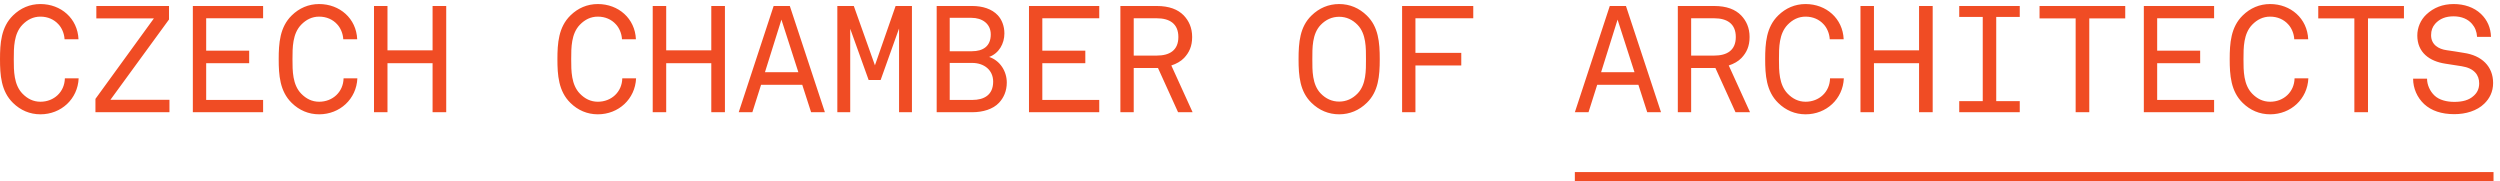 <?xml version="1.0" encoding="UTF-8" standalone="no"?>
<!DOCTYPE svg PUBLIC "-//W3C//DTD SVG 1.1//EN" "http://www.w3.org/Graphics/SVG/1.1/DTD/svg11.dtd">
<svg width="100%" height="100%" viewBox="0 0 317 23" version="1.1" xmlns="http://www.w3.org/2000/svg" xmlns:xlink="http://www.w3.org/1999/xlink" xml:space="preserve" xmlns:serif="http://www.serif.com/" style="fill-rule:evenodd;clip-rule:evenodd;stroke-linejoin:round;stroke-miterlimit:2;">
    <g>
        <path d="M199.69,21.815L316.179,21.815L316.179,23L199.69,23L199.69,21.815ZM5.129,14.495C3.78,14.495 2.602,13.982 1.652,13.052C0.132,11.57 0,9.499 0,7.504C0,5.51 0.132,3.439 1.652,1.957C2.602,1.026 3.78,0.513 5.129,0.513C7.731,0.513 9.84,2.337 9.954,4.978L8.187,4.978C8.149,4.237 7.826,3.515 7.408,3.078C6.857,2.47 6.06,2.109 5.129,2.109C4.217,2.109 3.476,2.489 2.849,3.135C1.747,4.275 1.747,6.022 1.747,7.504C1.747,8.986 1.747,10.734 2.849,11.874C3.476,12.519 4.217,12.9 5.129,12.9C6.838,12.9 8.187,11.665 8.225,9.936L9.973,9.936C9.859,12.557 7.75,14.495 5.129,14.495ZM12.102,14.229L12.102,12.538L19.511,2.337L12.216,2.337L12.216,0.76L21.43,0.76L21.43,2.47L14.002,12.653L21.487,12.653L21.487,14.229L12.102,14.229ZM24.452,14.229L24.452,0.76L33.362,0.76L33.362,2.318L26.143,2.318L26.143,6.422L31.595,6.422L31.595,8.017L26.143,8.017L26.143,12.672L33.362,12.672L33.362,14.229L24.452,14.229ZM40.468,14.495C39.12,14.495 37.942,13.982 36.992,13.052C35.472,11.57 35.339,9.499 35.339,7.504C35.339,5.51 35.472,3.439 36.992,1.957C37.942,1.026 39.12,0.513 40.468,0.513C43.071,0.513 45.18,2.337 45.293,4.978L43.527,4.978C43.489,4.237 43.167,3.515 42.749,3.078C42.198,2.47 41.4,2.109 40.468,2.109C39.557,2.109 38.816,2.489 38.189,3.135C37.087,4.275 37.087,6.022 37.087,7.504C37.087,8.986 37.087,10.734 38.189,11.874C38.816,12.519 39.557,12.9 40.468,12.9C42.178,12.9 43.527,11.665 43.565,9.936L45.313,9.936C45.199,12.557 43.09,14.495 40.468,14.495ZM54.851,14.229L54.851,8.017L49.133,8.017L49.133,14.229L47.423,14.229L47.423,0.76L49.133,0.76L49.133,6.384L54.851,6.384L54.851,0.76L56.581,0.76L56.581,14.229L54.851,14.229ZM75.809,14.495C74.46,14.495 73.283,13.982 72.333,13.052C70.813,11.57 70.68,9.499 70.68,7.504C70.68,5.51 70.813,3.439 72.333,1.957C73.283,1.026 74.46,0.513 75.809,0.513C78.412,0.513 80.521,2.337 80.634,4.978L78.868,4.978C78.83,4.237 78.507,3.515 78.089,3.078C77.539,2.47 76.741,2.109 75.809,2.109C74.898,2.109 74.157,2.489 73.53,3.135C72.428,4.275 72.428,6.022 72.428,7.504C72.428,8.986 72.428,10.734 73.53,11.874C74.157,12.519 74.898,12.9 75.809,12.9C77.519,12.9 78.868,11.665 78.906,9.936L80.654,9.936C80.54,12.557 78.431,14.495 75.809,14.495ZM90.192,14.229L90.192,8.017L84.474,8.017L84.474,14.229L82.764,14.229L82.764,0.76L84.474,0.76L84.474,6.384L90.192,6.384L90.192,0.76L91.921,0.76L91.921,14.229L90.192,14.229ZM99.085,2.489L96.996,9.157L101.232,9.157L99.085,2.489ZM102.847,14.229L101.727,10.753L96.502,10.753L95.4,14.229L93.67,14.229L98.097,0.76L100.149,0.76L104.595,14.229L102.847,14.229ZM114,14.229L114,3.61L111.664,10.145L110.144,10.145L107.808,3.648L107.808,14.229L106.174,14.229L106.174,0.76L108.263,0.76L110.941,8.283L113.563,0.76L115.634,0.76L115.634,14.229L114,14.229ZM123.273,7.979L120.424,7.979L120.424,12.672L123.292,12.672C124.773,12.672 125.933,12.045 125.933,10.354C125.933,8.872 124.773,7.979 123.273,7.979ZM123.197,2.261L120.424,2.261L120.424,6.497L123.235,6.497C124.641,6.497 125.629,5.87 125.629,4.37C125.629,2.964 124.489,2.261 123.197,2.261ZM126.674,13.032C125.913,13.849 124.622,14.229 123.292,14.229L118.771,14.229L118.771,0.76L123.292,0.76C124.564,0.76 125.762,1.121 126.521,1.938C127.034,2.489 127.357,3.306 127.357,4.237C127.357,5.529 126.674,6.763 125.42,7.22C126.807,7.675 127.661,9.043 127.661,10.468C127.661,11.551 127.263,12.406 126.674,13.032ZM130.475,14.229L130.475,0.76L139.385,0.76L139.385,2.318L132.166,2.318L132.166,6.422L137.618,6.422L137.618,8.017L132.166,8.017L132.166,12.672L139.385,12.672L139.385,14.229L130.475,14.229ZM146.682,2.318L143.756,2.318L143.756,7.048L146.682,7.048C148.277,7.048 149.417,6.403 149.417,4.693C149.417,2.983 148.277,2.318 146.682,2.318ZM149.379,14.229L146.834,8.625L143.756,8.625L143.756,14.229L142.065,14.229L142.065,0.76L146.682,0.76C148.259,0.76 149.36,1.197 150.101,1.957C150.747,2.641 151.165,3.515 151.165,4.693C151.165,5.87 150.785,6.668 150.139,7.352C149.74,7.77 149.17,8.093 148.524,8.302L151.222,14.229L149.379,14.229ZM172.142,3.154C171.496,2.489 170.717,2.128 169.805,2.128C168.894,2.128 168.114,2.489 167.469,3.154C166.366,4.294 166.404,6.098 166.404,7.504C166.404,8.91 166.366,10.715 167.469,11.855C168.114,12.519 168.894,12.881 169.805,12.881C170.717,12.881 171.496,12.519 172.142,11.855C173.243,10.715 173.206,8.91 173.206,7.504C173.206,6.098 173.243,4.294 172.142,3.154ZM173.319,13.032C172.351,13.982 171.154,14.495 169.805,14.495C168.456,14.495 167.26,13.982 166.291,13.032C164.828,11.608 164.657,9.651 164.657,7.504C164.657,5.358 164.828,3.401 166.291,1.976C167.26,1.026 168.456,0.513 169.805,0.513C171.154,0.513 172.351,1.026 173.319,1.976C174.782,3.401 174.953,5.358 174.953,7.504C174.953,9.651 174.782,11.608 173.319,13.032ZM179.477,2.318L179.477,6.706L185.29,6.706L185.29,8.302L179.477,8.302L179.477,14.229L177.786,14.229L177.786,0.76L186.81,0.76L186.81,2.318L179.477,2.318ZM205.108,2.489L203.019,9.157L207.255,9.157L205.108,2.489ZM208.869,14.229L207.749,10.753L202.524,10.753L201.423,14.229L199.693,14.229L204.12,0.76L206.172,0.76L210.617,14.229L208.869,14.229ZM217.363,2.318L214.438,2.318L214.438,7.048L217.363,7.048C218.959,7.048 220.099,6.403 220.099,4.693C220.099,2.983 218.959,2.318 217.363,2.318ZM220.061,14.229L217.516,8.625L214.438,8.625L214.438,14.229L212.747,14.229L212.747,0.76L217.363,0.76C218.94,0.76 220.042,1.197 220.782,1.957C221.429,2.641 221.847,3.515 221.847,4.693C221.847,5.87 221.467,6.668 220.82,7.352C220.422,7.77 219.852,8.093 219.206,8.302L221.903,14.229L220.061,14.229ZM228.953,14.495C227.605,14.495 226.427,13.982 225.477,13.052C223.957,11.57 223.824,9.499 223.824,7.504C223.824,5.51 223.957,3.439 225.477,1.957C226.427,1.026 227.605,0.513 228.953,0.513C231.556,0.513 233.665,2.337 233.778,4.978L232.012,4.978C231.974,4.237 231.651,3.515 231.233,3.078C230.683,2.47 229.885,2.109 228.953,2.109C228.042,2.109 227.301,2.489 226.674,3.135C225.572,4.275 225.572,6.022 225.572,7.504C225.572,8.986 225.572,10.734 226.674,11.874C227.301,12.519 228.042,12.9 228.953,12.9C230.663,12.9 232.012,11.665 232.05,9.936L233.798,9.936C233.684,12.557 231.575,14.495 228.953,14.495ZM243.336,14.229L243.336,8.017L237.618,8.017L237.618,14.229L235.908,14.229L235.908,0.76L237.618,0.76L237.618,6.384L243.336,6.384L243.336,0.76L245.065,0.76L245.065,14.229L243.336,14.229ZM248.43,14.229L248.43,12.824L251.412,12.824L251.412,2.147L248.43,2.147L248.43,0.76L256.105,0.76L256.105,2.147L253.122,2.147L253.122,12.824L256.105,12.824L256.105,14.229L248.43,14.229ZM264.921,2.337L264.921,14.229L263.192,14.229L263.192,2.337L258.614,2.337L258.614,0.76L269.48,0.76L269.48,2.337L264.921,2.337ZM271.838,14.229L271.838,0.76L280.748,0.76L280.748,2.318L273.529,2.318L273.529,6.422L278.981,6.422L278.981,8.017L273.529,8.017L273.529,12.672L280.748,12.672L280.748,14.229L271.838,14.229ZM287.855,14.495C286.506,14.495 285.328,13.982 284.378,13.052C282.858,11.57 282.726,9.499 282.726,7.504C282.726,5.51 282.858,3.439 284.378,1.957C285.328,1.026 286.506,0.513 287.855,0.513C290.457,0.513 292.566,2.337 292.68,4.978L290.913,4.978C290.875,4.237 290.553,3.515 290.135,3.078C289.584,2.47 288.786,2.109 287.855,2.109C286.943,2.109 286.202,2.489 285.575,3.135C284.474,4.275 284.474,6.022 284.474,7.504C284.474,8.986 284.474,10.734 285.575,11.874C286.202,12.519 286.943,12.9 287.855,12.9C289.564,12.9 290.913,11.665 290.951,9.936L292.699,9.936C292.585,12.557 290.477,14.495 287.855,14.495ZM300.262,2.337L300.262,14.229L298.533,14.229L298.533,2.337L293.955,2.337L293.955,0.76L304.821,0.76L304.821,2.337L300.262,2.337ZM315.006,13.146C314.075,14.058 312.65,14.476 311.206,14.476C309.572,14.476 308.3,14.039 307.388,13.203C306.493,12.368 305.984,11.198 305.982,9.974L307.749,9.974C307.749,10.772 308.129,11.57 308.68,12.101C309.288,12.691 310.257,12.918 311.206,12.918C312.232,12.918 313.068,12.71 313.676,12.139C314.094,11.76 314.36,11.285 314.36,10.563C314.36,9.518 313.733,8.644 312.138,8.397L310.066,8.074C308.053,7.77 306.514,6.649 306.514,4.503C306.514,3.496 306.932,2.527 307.654,1.843C308.585,0.969 309.725,0.513 311.131,0.513C312.441,0.513 313.695,0.912 314.588,1.767C315.405,2.546 315.822,3.534 315.86,4.674L314.094,4.674C314.056,4.009 313.828,3.458 313.448,3.021C312.936,2.432 312.156,2.071 311.111,2.071C310.143,2.071 309.363,2.356 308.774,3.021C308.433,3.42 308.262,3.857 308.262,4.465C308.262,5.68 309.23,6.231 310.237,6.365C310.997,6.459 311.682,6.593 312.422,6.706C314.664,7.03 316.127,8.397 316.127,10.525C316.127,11.646 315.671,12.501 315.006,13.146Z" style="fill:rgb(240,76,36);fill-rule:nonzero;"/>
    </g>
</svg>
